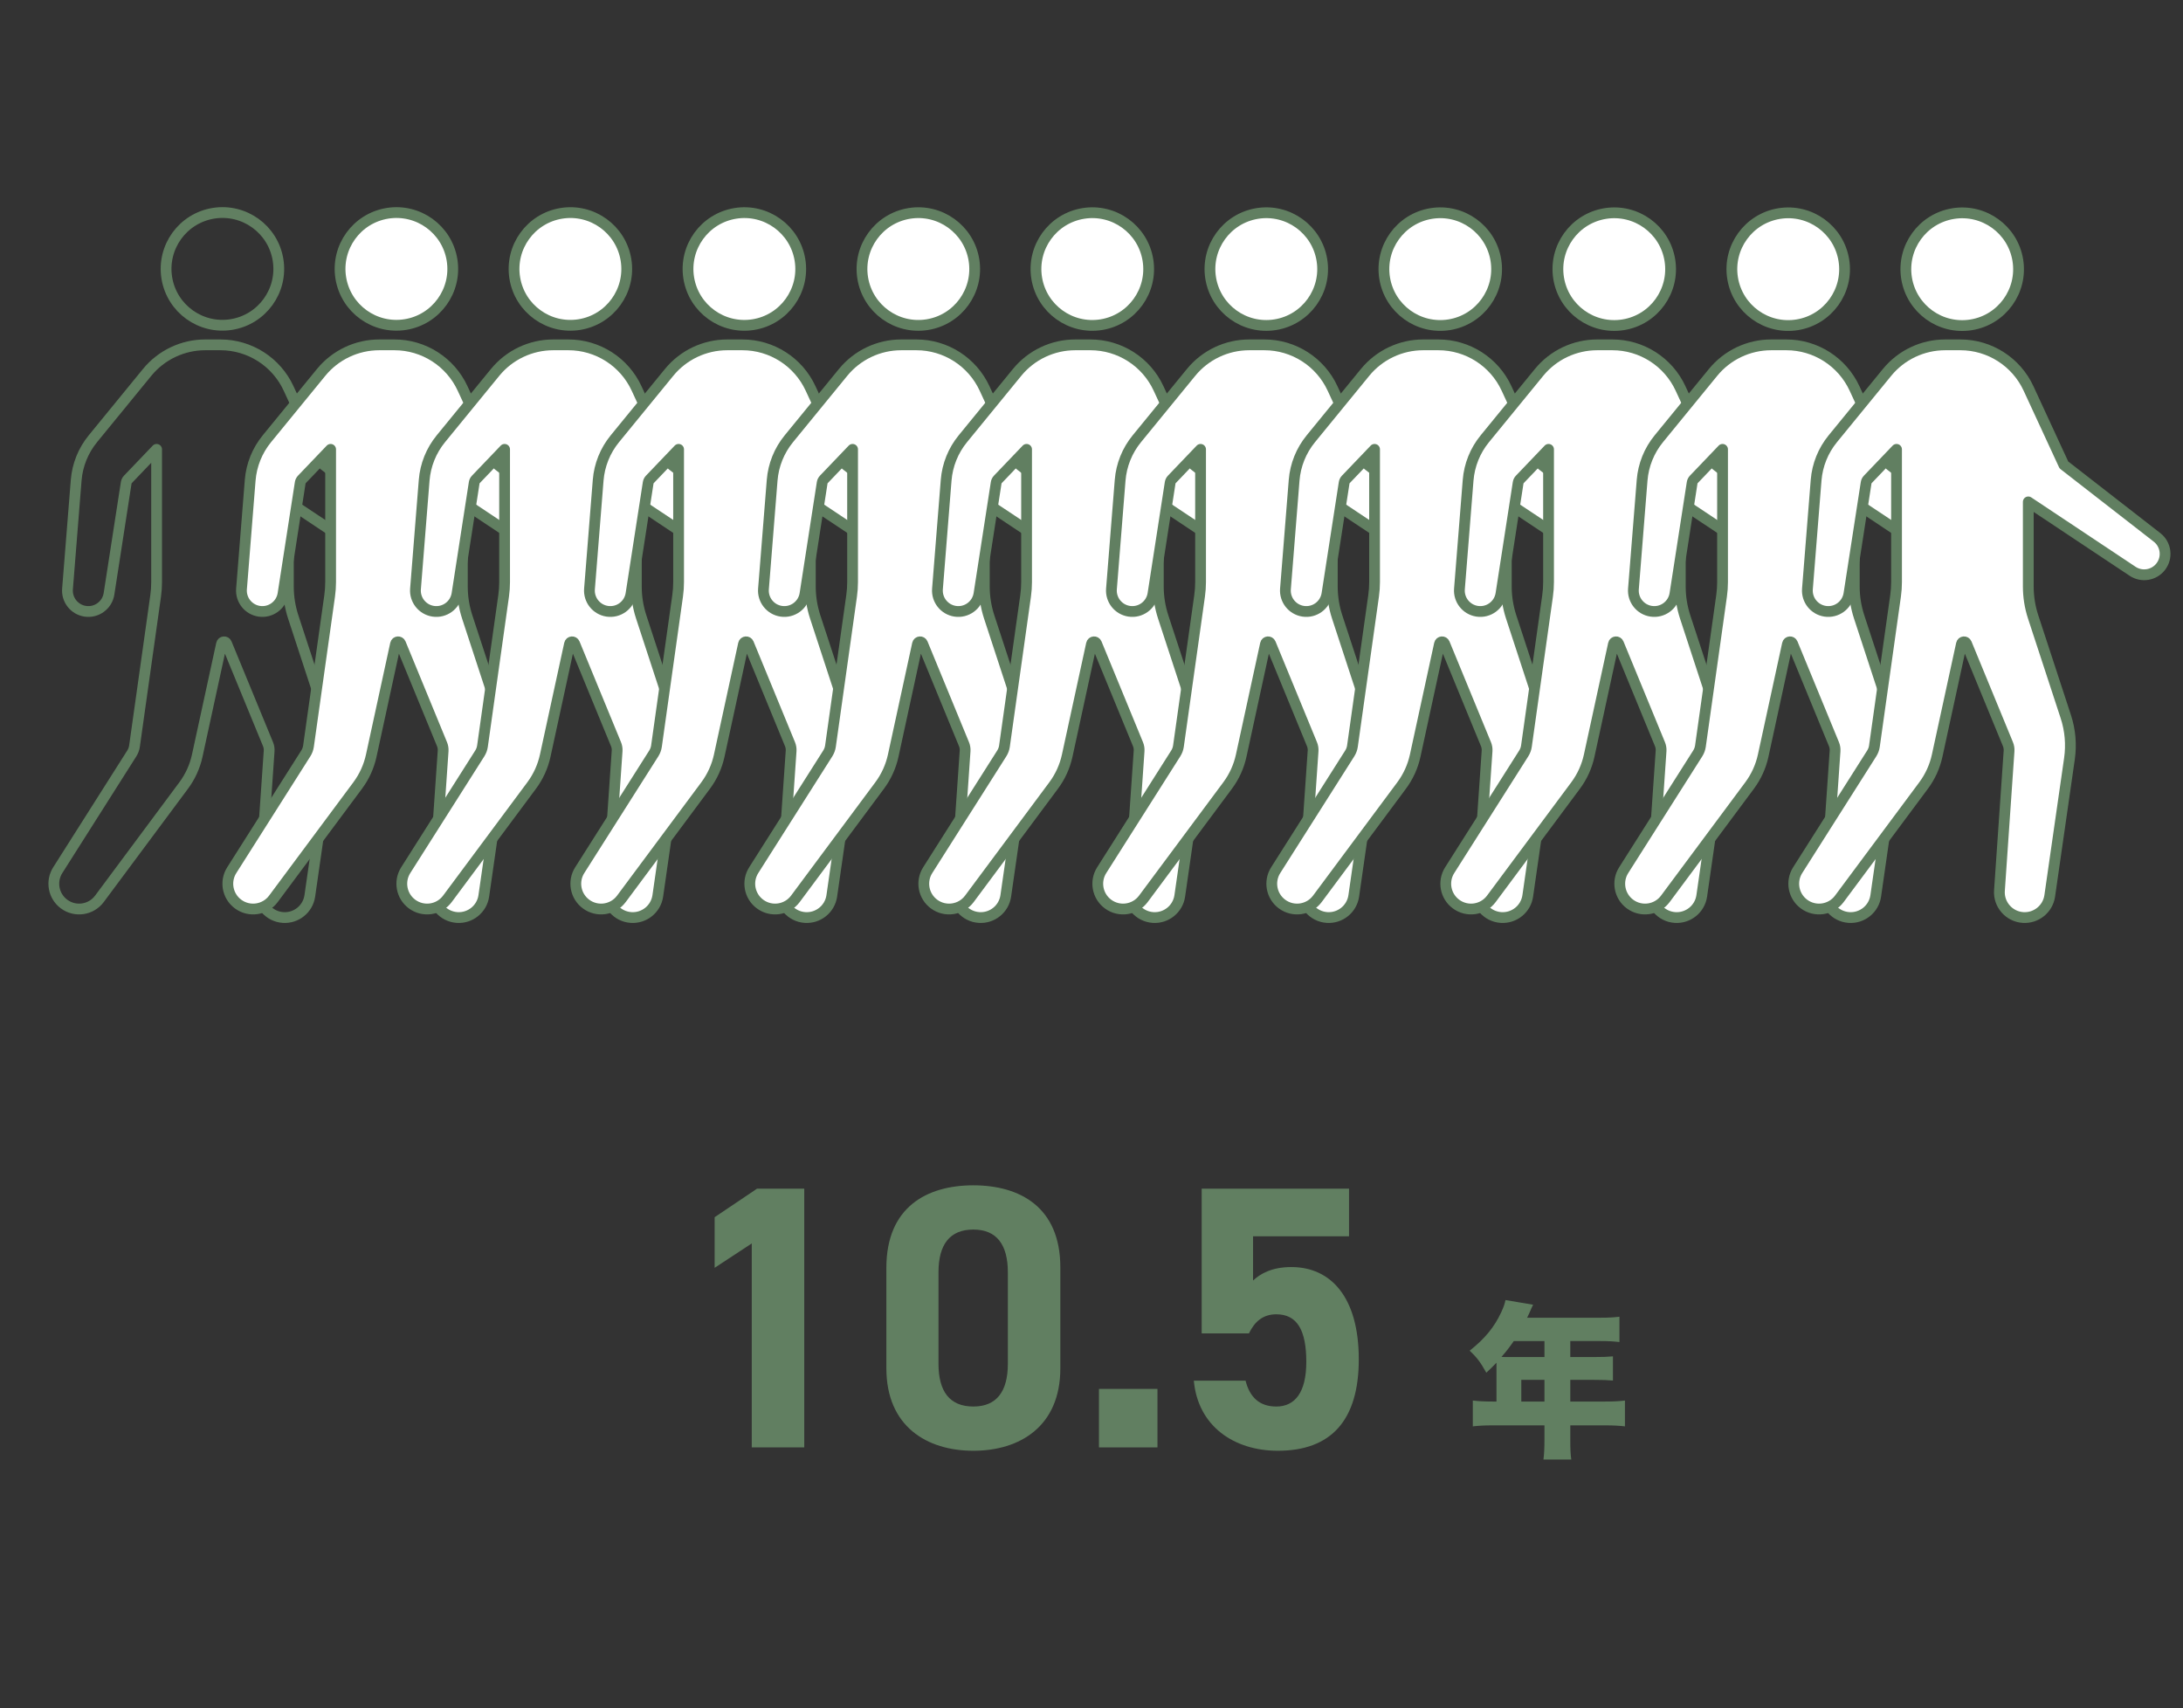 <?xml version="1.0" encoding="utf-8"?>
<!-- Generator: Adobe Illustrator 27.8.1, SVG Export Plug-In . SVG Version: 6.00 Build 0)  -->
<svg version="1.1" id="レイヤー_1" xmlns="http://www.w3.org/2000/svg" xmlns:xlink="http://www.w3.org/1999/xlink" x="0px"
	 y="0px" width="524px" height="410px" viewBox="0 0 524 410" style="enable-background:new 0 0 524 410;" xml:space="preserve">
<rect x="0" y="0" width="524" height="410" fill="#333333" stroke="none"/>
<style type="text/css">
	.st0{fill:#617F61;}
	.st1{fill:none;stroke:#617F61;stroke-width:2.588;stroke-linecap:round;stroke-linejoin:round;stroke-miterlimit:10;}
	.st2{fill:#FFFFFF;stroke:#617F61;stroke-width:2.588;stroke-linecap:round;stroke-linejoin:round;stroke-miterlimit:10;}
</style>
<g>
	<path class="st0" d="M193.051,347.423h-12.6v-48.958l-8.909,5.85v-12.149l10.169-6.84h11.34V347.423z"/>
	<path class="st0" d="M254.52,328.434c0,13.949-9.72,19.799-20.88,19.799c-11.158,0-20.879-5.85-20.879-19.799v-24.119
		c0-14.579,9.721-19.799,20.879-19.799c11.16,0,20.88,5.22,20.88,19.709V328.434z M233.641,295.135c-5.669,0-8.369,3.6-8.369,10.26
		v21.959c0,6.66,2.7,10.26,8.369,10.26c5.58,0,8.28-3.6,8.28-10.26v-21.959C241.921,298.734,239.221,295.135,233.641,295.135z"/>
	<path class="st0" d="M277.831,347.423h-14.04v-14.039h14.04V347.423z"/>
	<path class="st0" d="M299.789,320.064H288.45v-34.739h35.368v11.43h-23.039v10.619c1.711-1.619,4.5-3.239,9.18-3.239
		c9.54,0,16.199,7.289,16.199,22.139c0,14.67-6.659,21.959-19.439,21.959c-10.439,0-19.168-5.85-20.158-16.829h12.419
		c0.99,3.96,3.33,6.21,7.38,6.21c4.5,0,7.199-3.42,7.199-10.71c0-7.56-2.159-11.429-7.199-11.429
		C303.119,315.475,301.14,317.274,299.789,320.064z"/>
	<path class="st0" d="M359.209,327.896c0-0.28,0-0.44,0-0.8c-0.96,1-1.32,1.359-2.439,2.399c-1.4-2.52-2.279-3.68-4-5.279
		c3.72-2.959,5.959-5.719,7.6-9.278c0.559-1.2,0.84-2.04,0.999-2.88l6.64,1.12c-0.36,0.72-0.4,0.8-0.84,1.84
		c-0.201,0.439-0.32,0.72-0.601,1.279h17.558c2.039,0,3.279-0.079,4.599-0.239v6.079c-1.399-0.16-2.64-0.24-4.599-0.24h-7.199v3.839
		h5.6c2.119,0,3.318-0.04,4.639-0.159v5.799c-1.32-0.12-2.479-0.16-4.439-0.16h-5.799v5.199h8.398c2,0,3.439-0.08,4.719-0.24v6.199
		c-1.439-0.16-2.799-0.24-4.719-0.24h-8.398v3.359c0,2.32,0.04,3.439,0.24,4.84h-6.68c0.16-1.28,0.24-2.56,0.24-4.96v-3.239h-12.438
		c-1.92,0-3.399,0.08-4.76,0.24v-6.199c1.36,0.16,2.8,0.24,4.76,0.24h0.92V327.896z M363.368,321.897
		c-1.12,1.6-1.76,2.439-2.96,3.799c0.6,0.04,0.84,0.04,1.48,0.04h8.838v-3.839H363.368z M370.727,336.415v-5.199h-5.559v5.199
		H370.727z"/>
</g>
<g>
	<g>
		
			<ellipse transform="matrix(0.987 -0.16 0.16 0.987 -9.649 9.388)" class="st1" cx="53.408" cy="64.541" rx="13.526" ry="13.526"/>
		<path class="st1" d="M53.176,154.556c0.132-0.607,0.967-0.681,1.203-0.107l9.954,24.175c0.215,0.522,0.307,1.086,0.268,1.65
			l-2.306,33.482c-0.23,3.347,2.296,6.246,5.642,6.477l0,0c3.173,0.219,5.977-2.047,6.429-5.195l4.735-32.93
			c0.487-3.39,0.186-6.847-0.88-10.101l-7.837-23.926c-0.772-2.357-1.165-4.821-1.165-7.301v-20.309l25.041,16.656
			c2.188,1.455,5.128,0.977,6.741-1.098v0c1.702-2.188,1.307-5.341-0.881-7.043l-22.354-17.384l-8.489-18.361
			c-2.95-6.381-9.339-10.466-16.369-10.466h-3.634c-5.412,0-10.537,2.43-13.962,6.62l-13.021,15.929
			c-2.315,2.832-3.712,6.304-4.003,9.951l-2.082,26.089c-0.209,2.619,1.638,4.957,4.235,5.359l0,0
			c2.739,0.424,5.304-1.452,5.728-4.191l4.126-26.641c0.048-0.309,0.19-0.596,0.406-0.823l6.894-7.207v31.854
			c0,1.109-0.078,2.217-0.232,3.315l-5.076,36.058c-0.088,0.627-0.31,1.228-0.649,1.763l-17.772,28.019
			c-1.703,2.686-1.047,6.23,1.505,8.128l0,0c2.692,2.001,6.497,1.442,8.498-1.25l20.223-27.201c1.583-2.129,2.693-4.571,3.256-7.164
			L53.176,154.556z"/>
	</g>
	<g>
		
			<ellipse transform="matrix(0.987 -0.16 0.16 0.987 -9.109 16.078)" class="st2" cx="95.173" cy="64.541" rx="13.526" ry="13.526"/>
		<path class="st2" d="M94.941,154.556c0.132-0.607,0.967-0.681,1.203-0.107l9.954,24.175c0.215,0.522,0.307,1.086,0.268,1.65
			l-2.306,33.482c-0.23,3.347,2.296,6.246,5.642,6.477l0,0c3.173,0.219,5.977-2.047,6.429-5.195l4.735-32.93
			c0.487-3.39,0.186-6.847-0.88-10.101l-7.837-23.926c-0.772-2.357-1.165-4.821-1.165-7.301v-20.309l25.041,16.656
			c2.188,1.455,5.128,0.977,6.741-1.098v0c1.702-2.188,1.307-5.341-0.881-7.043l-22.354-17.384l-8.489-18.361
			c-2.95-6.381-9.339-10.466-16.369-10.466H91.04c-5.412,0-10.537,2.43-13.962,6.62l-13.021,15.929
			c-2.315,2.832-3.712,6.304-4.003,9.951l-2.082,26.089c-0.209,2.619,1.638,4.957,4.235,5.359l0,0
			c2.739,0.424,5.304-1.452,5.728-4.191l4.126-26.641c0.048-0.309,0.19-0.596,0.406-0.823l6.894-7.207v31.854
			c0,1.109-0.078,2.217-0.232,3.315l-5.076,36.058c-0.088,0.627-0.31,1.228-0.649,1.763l-17.772,28.019
			c-1.703,2.686-1.047,6.23,1.505,8.128l0,0c2.692,2.001,6.497,1.442,8.498-1.25l20.223-27.201c1.583-2.129,2.693-4.571,3.256-7.164
			L94.941,154.556z"/>
	</g>
	<g>
		
			<ellipse transform="matrix(0.987 -0.16 0.16 0.987 -8.57 22.768)" class="st2" cx="136.937" cy="64.541" rx="13.526" ry="13.526"/>
		<path class="st2" d="M136.705,154.556c0.132-0.607,0.967-0.681,1.203-0.107l9.954,24.175c0.215,0.522,0.307,1.086,0.268,1.65
			l-2.306,33.482c-0.23,3.347,2.296,6.246,5.642,6.477l0,0c3.173,0.219,5.977-2.047,6.429-5.195l4.735-32.93
			c0.487-3.39,0.186-6.847-0.88-10.101l-7.837-23.926c-0.772-2.357-1.165-4.821-1.165-7.301v-20.309l25.041,16.656
			c2.188,1.455,5.128,0.977,6.741-1.098v0c1.702-2.188,1.307-5.341-0.881-7.043l-22.354-17.384l-8.489-18.361
			c-2.95-6.381-9.339-10.466-16.369-10.466h-3.634c-5.412,0-10.537,2.43-13.962,6.62l-13.021,15.929
			c-2.315,2.832-3.712,6.304-4.003,9.951l-2.082,26.089c-0.209,2.619,1.638,4.957,4.235,5.359l0,0
			c2.739,0.424,5.303-1.452,5.728-4.191l4.126-26.641c0.048-0.309,0.19-0.596,0.406-0.823l6.894-7.207v31.854
			c0,1.109-0.078,2.217-0.232,3.315l-5.076,36.058c-0.088,0.627-0.31,1.228-0.649,1.763l-17.772,28.019
			c-1.703,2.686-1.047,6.23,1.505,8.128l0,0c2.692,2.001,6.497,1.442,8.498-1.25l20.223-27.201c1.583-2.129,2.693-4.571,3.256-7.164
			L136.705,154.556z"/>
	</g>
	<g>
		
			<ellipse transform="matrix(0.987 -0.16 0.16 0.987 -8.031 29.458)" class="st2" cx="178.702" cy="64.541" rx="13.526" ry="13.526"/>
		<path class="st2" d="M178.47,154.556c0.132-0.607,0.967-0.681,1.203-0.107l9.954,24.175c0.215,0.522,0.307,1.086,0.268,1.65
			l-2.306,33.482c-0.23,3.347,2.296,6.246,5.642,6.477l0,0c3.173,0.219,5.977-2.047,6.429-5.195l4.735-32.93
			c0.487-3.39,0.186-6.847-0.88-10.101l-7.837-23.926c-0.772-2.357-1.165-4.821-1.165-7.301v-20.309l25.041,16.656
			c2.188,1.455,5.128,0.977,6.741-1.098v0c1.702-2.188,1.307-5.341-0.881-7.043l-22.354-17.384l-8.489-18.361
			c-2.95-6.381-9.339-10.466-16.369-10.466h-3.634c-5.412,0-10.537,2.43-13.962,6.62l-13.021,15.929
			c-2.315,2.832-3.712,6.304-4.003,9.951l-2.082,26.089c-0.209,2.619,1.638,4.957,4.235,5.359l0,0
			c2.739,0.424,5.303-1.452,5.728-4.191l4.126-26.641c0.048-0.309,0.19-0.596,0.406-0.823l6.894-7.207v31.854
			c0,1.109-0.078,2.217-0.232,3.315l-5.076,36.058c-0.088,0.627-0.31,1.228-0.649,1.763l-17.772,28.019
			c-1.703,2.686-1.047,6.23,1.505,8.128l0,0c2.692,2.001,6.497,1.442,8.498-1.25l20.223-27.201c1.583-2.129,2.693-4.571,3.256-7.164
			L178.47,154.556z"/>
	</g>
	<g>
		
			<ellipse transform="matrix(0.987 -0.16 0.16 0.987 -7.492 36.148)" class="st2" cx="220.466" cy="64.541" rx="13.526" ry="13.526"/>
		<path class="st2" d="M220.234,154.556c0.132-0.607,0.967-0.681,1.203-0.107l9.954,24.175c0.215,0.522,0.307,1.086,0.268,1.65
			l-2.306,33.482c-0.23,3.347,2.296,6.246,5.642,6.477l0,0c3.173,0.219,5.977-2.047,6.429-5.195l4.735-32.93
			c0.487-3.39,0.186-6.847-0.88-10.101l-7.837-23.926c-0.772-2.357-1.165-4.821-1.165-7.301v-20.309l25.041,16.656
			c2.188,1.455,5.128,0.977,6.741-1.098v0c1.702-2.188,1.307-5.341-0.881-7.043l-22.354-17.384l-8.489-18.361
			c-2.95-6.381-9.339-10.466-16.369-10.466h-3.634c-5.412,0-10.537,2.43-13.962,6.62l-13.021,15.929
			c-2.315,2.832-3.712,6.304-4.003,9.951l-2.082,26.089c-0.209,2.619,1.638,4.957,4.235,5.359l0,0
			c2.739,0.424,5.303-1.452,5.728-4.191l4.126-26.641c0.048-0.309,0.19-0.596,0.406-0.823l6.894-7.207v31.854
			c0,1.109-0.078,2.217-0.232,3.315l-5.076,36.058c-0.088,0.627-0.31,1.228-0.649,1.763l-17.772,28.019
			c-1.703,2.686-1.047,6.23,1.505,8.128l0,0c2.692,2.001,6.497,1.442,8.498-1.25l20.223-27.201c1.583-2.129,2.693-4.571,3.256-7.164
			L220.234,154.556z"/>
	</g>
	<g>
		
			<ellipse transform="matrix(0.987 -0.16 0.16 0.987 -6.952 42.838)" class="st2" cx="262.23" cy="64.541" rx="13.526" ry="13.526"/>
		<path class="st2" d="M261.999,154.556c0.132-0.607,0.967-0.681,1.203-0.107l9.954,24.175c0.215,0.522,0.307,1.086,0.268,1.65
			l-2.306,33.482c-0.23,3.347,2.296,6.246,5.642,6.477l0,0c3.173,0.219,5.977-2.047,6.429-5.195l4.735-32.93
			c0.487-3.39,0.186-6.847-0.88-10.101l-7.837-23.926c-0.772-2.357-1.165-4.821-1.165-7.301v-20.309l25.041,16.656
			c2.188,1.455,5.128,0.977,6.741-1.098v0c1.702-2.188,1.307-5.341-0.881-7.043l-22.354-17.384l-8.489-18.361
			c-2.95-6.381-9.339-10.466-16.369-10.466h-3.634c-5.412,0-10.537,2.43-13.962,6.62l-13.021,15.929
			c-2.315,2.832-3.712,6.304-4.003,9.951l-2.082,26.089c-0.209,2.619,1.638,4.957,4.235,5.359l0,0
			c2.739,0.424,5.304-1.452,5.728-4.191l4.126-26.641c0.048-0.309,0.19-0.596,0.406-0.823l6.894-7.207v31.854
			c0,1.109-0.078,2.217-0.232,3.315l-5.076,36.058c-0.088,0.627-0.31,1.228-0.649,1.763l-17.772,28.019
			c-1.703,2.686-1.047,6.23,1.505,8.128l0,0c2.692,2.001,6.497,1.442,8.498-1.25l20.223-27.201c1.583-2.129,2.693-4.571,3.256-7.164
			L261.999,154.556z"/>
	</g>
	<g>
		
			<ellipse transform="matrix(0.987 -0.16 0.16 0.987 -6.413 49.528)" class="st2" cx="303.995" cy="64.541" rx="13.526" ry="13.526"/>
		<path class="st2" d="M303.763,154.556c0.132-0.607,0.967-0.681,1.203-0.107l9.954,24.175c0.215,0.522,0.307,1.086,0.268,1.65
			l-2.306,33.482c-0.23,3.347,2.296,6.246,5.642,6.477l0,0c3.173,0.219,5.977-2.047,6.429-5.195l4.735-32.93
			c0.487-3.39,0.186-6.847-0.88-10.101l-7.837-23.926c-0.772-2.357-1.165-4.821-1.165-7.301v-20.309l25.041,16.656
			c2.188,1.455,5.128,0.977,6.741-1.098v0c1.702-2.188,1.307-5.341-0.881-7.043l-22.354-17.384l-8.489-18.361
			c-2.95-6.381-9.339-10.466-16.369-10.466h-3.634c-5.411,0-10.537,2.43-13.962,6.62l-13.021,15.929
			c-2.315,2.832-3.712,6.304-4.003,9.951l-2.082,26.089c-0.209,2.619,1.638,4.957,4.235,5.359l0,0
			c2.739,0.424,5.304-1.452,5.728-4.191l4.126-26.641c0.048-0.309,0.19-0.596,0.406-0.823l6.894-7.207v31.854
			c0,1.109-0.078,2.217-0.232,3.315l-5.076,36.058c-0.088,0.627-0.31,1.228-0.649,1.763l-17.772,28.019
			c-1.703,2.686-1.047,6.23,1.505,8.128l0,0c2.692,2.001,6.497,1.442,8.498-1.25l20.223-27.201c1.583-2.129,2.693-4.571,3.256-7.164
			L303.763,154.556z"/>
	</g>
	<g>
		
			<ellipse transform="matrix(0.987 -0.16 0.16 0.987 -5.874 56.218)" class="st2" cx="345.759" cy="64.541" rx="13.526" ry="13.526"/>
		<path class="st2" d="M345.528,154.556c0.132-0.607,0.967-0.681,1.203-0.107l9.954,24.175c0.215,0.522,0.307,1.086,0.268,1.65
			l-2.306,33.482c-0.23,3.347,2.296,6.246,5.642,6.477l0,0c3.173,0.219,5.977-2.047,6.429-5.195l4.735-32.93
			c0.487-3.39,0.186-6.847-0.88-10.101l-7.837-23.926c-0.772-2.357-1.165-4.821-1.165-7.301v-20.309l25.041,16.656
			c2.188,1.455,5.128,0.977,6.741-1.098v0c1.702-2.188,1.307-5.341-0.881-7.043l-22.354-17.384l-8.489-18.361
			c-2.95-6.381-9.339-10.466-16.369-10.466h-3.634c-5.411,0-10.537,2.43-13.962,6.62l-13.021,15.929
			c-2.315,2.832-3.712,6.304-4.003,9.951l-2.082,26.089c-0.209,2.619,1.638,4.957,4.235,5.359l0,0
			c2.739,0.424,5.303-1.452,5.728-4.191l4.126-26.641c0.048-0.309,0.19-0.596,0.406-0.823l6.894-7.207v31.854
			c0,1.109-0.078,2.217-0.232,3.315l-5.076,36.058c-0.088,0.627-0.31,1.228-0.649,1.763l-17.772,28.019
			c-1.703,2.686-1.047,6.23,1.505,8.128l0,0c2.692,2.001,6.497,1.442,8.498-1.25l20.223-27.201c1.583-2.129,2.693-4.571,3.256-7.164
			L345.528,154.556z"/>
	</g>
	<g>
		
			<ellipse transform="matrix(0.987 -0.16 0.16 0.987 -5.335 62.908)" class="st2" cx="387.524" cy="64.541" rx="13.526" ry="13.526"/>
		<path class="st2" d="M387.292,154.556c0.132-0.607,0.967-0.681,1.203-0.107l9.954,24.175c0.215,0.522,0.307,1.086,0.268,1.65
			l-2.306,33.482c-0.23,3.347,2.296,6.246,5.642,6.477l0,0c3.173,0.219,5.977-2.047,6.429-5.195l4.735-32.93
			c0.487-3.39,0.186-6.847-0.88-10.101l-7.837-23.926c-0.772-2.357-1.165-4.821-1.165-7.301v-20.309l25.041,16.656
			c2.188,1.455,5.128,0.977,6.741-1.098v0c1.702-2.188,1.307-5.341-0.881-7.043l-22.354-17.384l-8.489-18.361
			c-2.95-6.381-9.339-10.466-16.369-10.466h-3.634c-5.412,0-10.537,2.43-13.962,6.62l-13.021,15.929
			c-2.315,2.832-3.712,6.304-4.003,9.951l-2.082,26.089c-0.209,2.619,1.638,4.957,4.235,5.359l0,0
			c2.739,0.424,5.303-1.452,5.728-4.191l4.126-26.641c0.048-0.309,0.19-0.596,0.406-0.823l6.894-7.207v31.854
			c0,1.109-0.078,2.217-0.232,3.315l-5.076,36.058c-0.088,0.627-0.31,1.228-0.649,1.763l-17.772,28.019
			c-1.703,2.686-1.047,6.23,1.505,8.128l0,0c2.692,2.001,6.497,1.442,8.498-1.25l20.223-27.201c1.583-2.129,2.693-4.571,3.256-7.164
			L387.292,154.556z"/>
	</g>
	<g>
		
			<ellipse transform="matrix(0.987 -0.16 0.16 0.987 -4.795 69.598)" class="st2" cx="429.288" cy="64.541" rx="13.526" ry="13.526"/>
		<path class="st2" d="M429.057,154.556c0.132-0.607,0.967-0.681,1.203-0.107l9.954,24.175c0.215,0.522,0.307,1.086,0.268,1.65
			l-2.306,33.482c-0.23,3.347,2.296,6.246,5.642,6.477l0,0c3.173,0.219,5.977-2.047,6.429-5.195l4.735-32.93
			c0.487-3.39,0.186-6.847-0.88-10.101l-7.837-23.926c-0.772-2.357-1.165-4.821-1.165-7.301v-20.309l25.041,16.656
			c2.188,1.455,5.128,0.977,6.741-1.098v0c1.702-2.188,1.307-5.341-0.881-7.043l-22.354-17.384l-8.489-18.361
			c-2.95-6.381-9.339-10.466-16.369-10.466h-3.634c-5.411,0-10.537,2.43-13.962,6.62l-13.021,15.929
			c-2.315,2.832-3.712,6.304-4.003,9.951l-2.082,26.089c-0.209,2.619,1.638,4.957,4.235,5.359l0,0
			c2.739,0.424,5.303-1.452,5.728-4.191l4.126-26.641c0.048-0.309,0.19-0.596,0.406-0.823l6.894-7.207v31.854
			c0,1.109-0.078,2.217-0.232,3.315l-5.076,36.058c-0.088,0.627-0.31,1.228-0.649,1.763l-17.772,28.019
			c-1.703,2.686-1.047,6.23,1.505,8.128l0,0c2.692,2.001,6.497,1.442,8.498-1.25l20.223-27.201c1.583-2.129,2.693-4.571,3.256-7.164
			L429.057,154.556z"/>
	</g>
	<g>
		
			<ellipse transform="matrix(0.987 -0.16 0.16 0.987 -4.256 76.288)" class="st2" cx="471.053" cy="64.541" rx="13.526" ry="13.526"/>
		<path class="st2" d="M470.821,154.556c0.132-0.607,0.967-0.681,1.203-0.107l9.954,24.175c0.215,0.522,0.307,1.086,0.268,1.65
			l-2.306,33.482c-0.23,3.347,2.296,6.246,5.642,6.477l0,0c3.173,0.219,5.977-2.047,6.429-5.195l4.735-32.93
			c0.487-3.39,0.186-6.847-0.88-10.101l-7.837-23.926c-0.772-2.357-1.165-4.821-1.165-7.301v-20.309l25.041,16.656
			c2.188,1.455,5.128,0.977,6.741-1.098v0c1.702-2.188,1.307-5.341-0.881-7.043l-22.354-17.384l-8.489-18.361
			c-2.95-6.381-9.339-10.466-16.369-10.466h-3.634c-5.411,0-10.537,2.43-13.962,6.62l-13.021,15.929
			c-2.315,2.832-3.712,6.304-4.003,9.951l-2.082,26.089c-0.209,2.619,1.638,4.957,4.235,5.359l0,0
			c2.739,0.424,5.303-1.452,5.728-4.191l4.126-26.641c0.048-0.309,0.19-0.596,0.406-0.823l6.894-7.207v31.854
			c0,1.109-0.078,2.217-0.232,3.315l-5.076,36.058c-0.088,0.627-0.31,1.228-0.649,1.763l-17.772,28.019
			c-1.703,2.686-1.047,6.23,1.505,8.128l0,0c2.692,2.001,6.497,1.442,8.498-1.25l20.223-27.201c1.583-2.129,2.693-4.571,3.256-7.164
			L470.821,154.556z"/>
	</g>
</g>
</svg>
